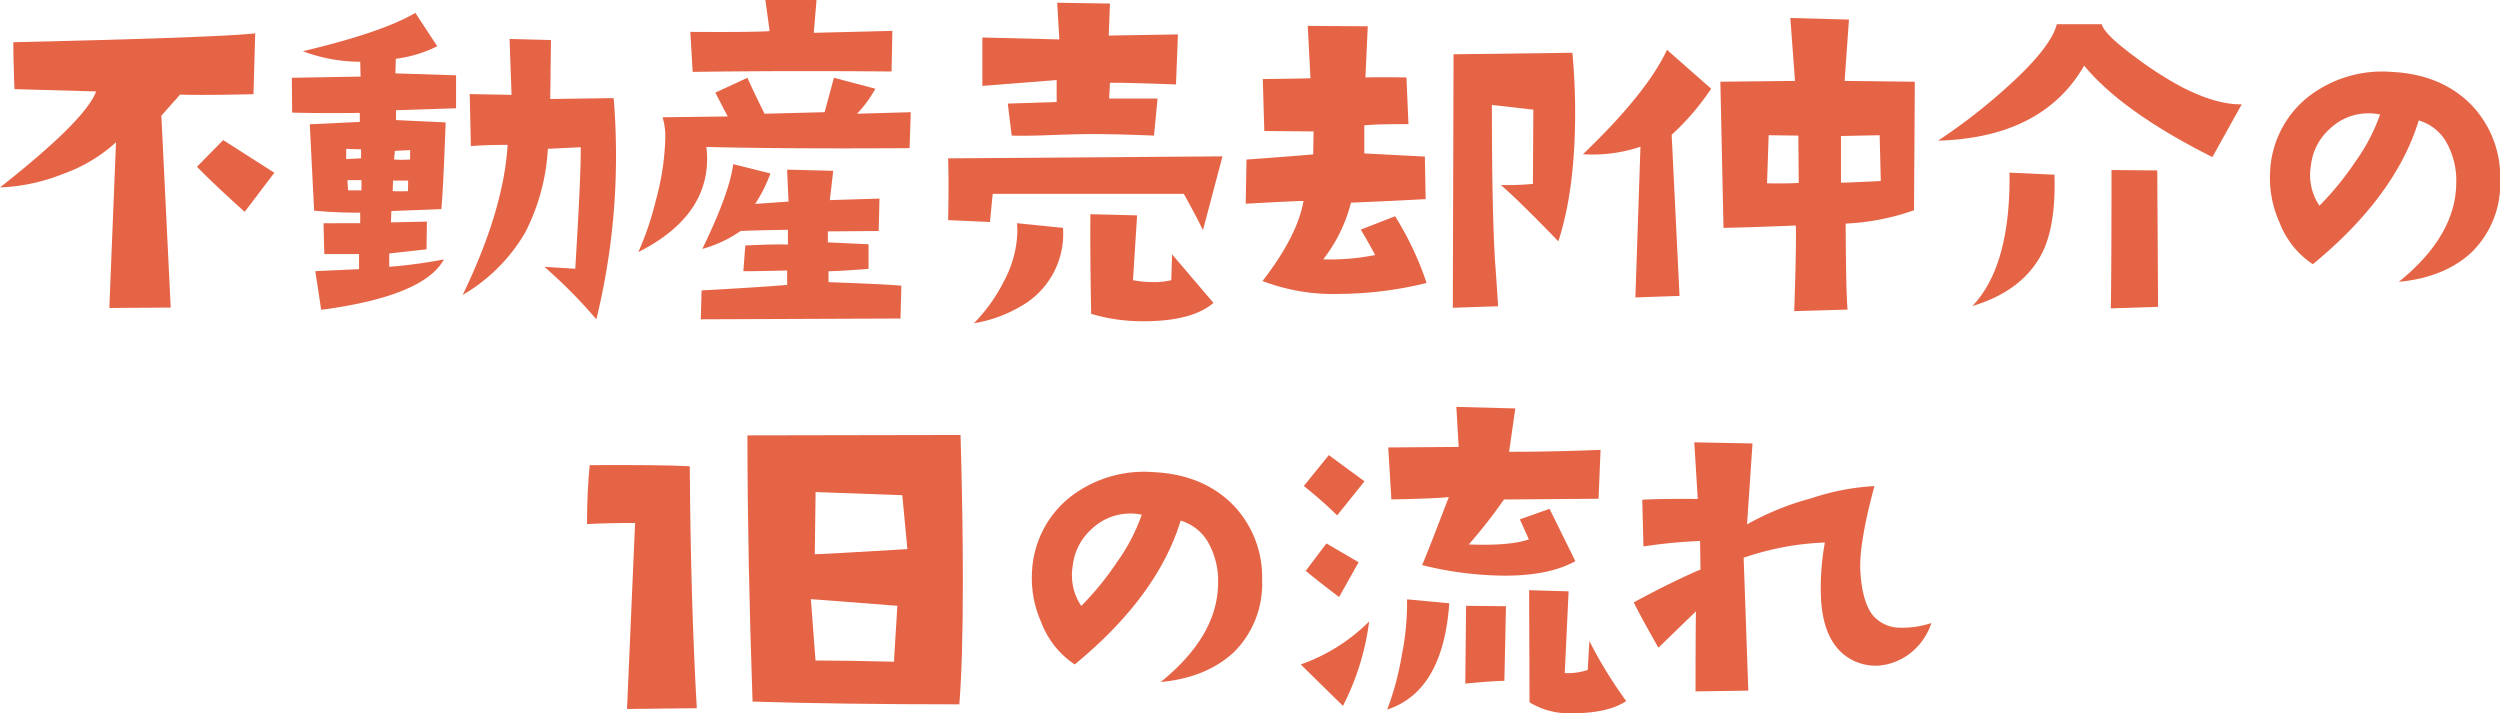 <svg xmlns="http://www.w3.org/2000/svg" viewBox="0 0 374.79 106.93"><defs><style>.cls-1{fill:#e66446;}</style></defs><title>sp-day-baikyakuchukai</title><g id="レイヤー_2" data-name="レイヤー 2"><g id="レイヤー_4" data-name="レイヤー 4"><path class="cls-1" d="M38.26,5,38,14.12q-7.74.18-11,.06l-2.81,3.16,1.4,28.77-9.2.06,1-24.84A23.36,23.36,0,0,1,9.38,26.1a28.17,28.17,0,0,1-9.38,2Q12.83,18,14.41,13.71L2.17,13.36C2.05,10.2,2,7.85,2,6.33Q32.58,5.63,38.26,5ZM41.13,25.9l-4.45,5.86Q32.11,27.65,29.53,25l3.93-4Z"/><path class="cls-1" d="M68.37,16.23l-9,.29V18l7.44.35q-.34,9.43-.64,13l-7.5.29-.06,1.7L64,33.22l-.06,4.16L58.35,38v2a75.08,75.08,0,0,0,8.2-1.11q-3,5.51-18.4,7.56l-.88-5.8,6.56-.3V38.09l-5.21,0-.12-4.62L54,33.46V31.88a68.79,68.79,0,0,1-6.91-.3l-.65-12.95,7.5-.35V16.93q-6.62.06-10.14-.05l-.05-5.22,10.31-.18L54,9.26A24.71,24.71,0,0,1,45.4,7.68Q57.3,4.86,62.27,1.93l3.28,5a19.2,19.2,0,0,1-6.21,1.88L59.28,11l9.09.29Zm-14.24,7.5V22.38l-2.23-.06v1.53Zm.06,4.81V27H52.08l.11,1.53Zm7-1.47H58.93l-.06,1.58a21.69,21.69,0,0,0,2.29,0Zm.29-3.16V22.5l-2.28.12-.12,1.29Q60.22,24,61.45,23.91ZM92,14.71q.34,4.09.35,8.43A102.69,102.69,0,0,1,89.4,47.87,73.7,73.7,0,0,0,81.61,40l4.63.29q.87-14.12.82-18.22l-4.93.24a31,31,0,0,1-3.45,12.65,26.05,26.05,0,0,1-9.32,9.26q6.15-12.72,6.74-22.5c-2.11,0-3.95.06-5.51.18l-.17-7.8,6.27.12-.3-8.38L82.6,6l-.11,8.84Z"/><path class="cls-1" d="M136.54,16.82l-.18,5.39q-18.53.12-30.47-.18a13,13,0,0,1,.12,1.76q0,8.79-10.31,14A45.49,45.49,0,0,0,98.33,30a38.7,38.7,0,0,0,1.41-9.32,10,10,0,0,0-.41-3.1l9.78-.12c-.39-.7-1-1.89-1.87-3.57l4.8-2.23c.86,1.88,1.72,3.67,2.58,5.39l9-.23,1.4-5.16,6.21,1.64a17.63,17.63,0,0,1-2.75,3.75ZM133.78,4.63l-.12,6.09q-6.49-.06-12.89-.06-8.55,0-16.93.12l-.35-6q9.78.06,11.89-.12L114.74,0h7.67L122,4.92Zm1.35,38.2L135,47.75l-29.94.12.12-4.33q9.66-.54,12.83-.83L118,40.55q-4.33.11-6.56.11l.29-3.86q5.34-.24,6.39-.12V34.45q-4.45.06-7.09.18a18.8,18.8,0,0,1-5.74,2.69q4.09-8.43,4.63-12.71L115.5,26a22.08,22.08,0,0,1-2.29,4.57l5-.35L118,25.43l6.91.18L124.41,30l7.44-.23-.12,4.86-7.62.06v1.64l6.1.29v3.69c-3.13.24-5.14.35-6,.35V42.3C129.87,42.5,133.53,42.68,135.13,42.83Z"/><path class="cls-1" d="M183.27,23.44l-2.93,11.07c-.59-1.25-1.54-3.06-2.87-5.45H148.82l-.41,4.22L142.14,33q.11-5.63,0-9.26ZM159.36,34.16a12.45,12.45,0,0,1-6.56,11.89,20.09,20.09,0,0,1-6.8,2.41,24.68,24.68,0,0,0,4.52-6.33,16.66,16.66,0,0,0,2-7.38q0-.64-.06-1.29Zm17.23-29-.29,7.5q-8.2-.3-9.9-.24l-.12,2.35h7.26L173,20.33q-5.16-.22-9.32-.23c-1.49,0-3.73.06-6.74.17-2,.08-3.79.1-5.27.06l-.59-4.8,7.33-.24V12l-11.14.88,0-7.26,11.54.29L158.49.41l7.91.12-.18,4.8Zm5.33,40.25q-3.22,2.76-10.54,2.75a26.94,26.94,0,0,1-7.8-1.11q-.17-9.49-.11-14.94l7,.18L169.85,42a15.75,15.75,0,0,0,3.05.29,10.49,10.49,0,0,0,2.69-.29l.12-3.87Z"/><path class="cls-1" d="M213.87,42.42a55.64,55.64,0,0,1-13,1.64,29.71,29.71,0,0,1-11.6-1.93q5.22-6.74,6.15-12c-.78,0-3.67.13-8.67.41l.12-6.62c3.83-.28,7.17-.53,10-.77l.06-3.45-7.39-.06-.23-7.79q5.22-.06,7.15-.12l-.41-7.85,9,.06-.35,7.67q2.52-.06,6.15,0l.3,7c-2.43,0-4.63,0-6.62.18V23l9.08.47.12,6.38c-4.38.24-8.11.41-11.2.53a22.88,22.88,0,0,1-4.16,8.5,34.69,34.69,0,0,0,7.8-.65c-.79-1.44-1.51-2.71-2.17-3.81l5.15-2A47,47,0,0,1,213.87,42.42ZM235.73,7.91q.41,4.58.41,9,0,11.54-2.52,19.27-6-6.21-8.62-8.44a41.93,41.93,0,0,0,4.81-.17l.06-11.13-6.21-.71q0,15.59.46,23.32c.12,1.53.28,3.81.47,6.86l-6.79.23.11-38Z"/><path class="cls-1" d="M256.53,13.3a38.08,38.08,0,0,1-5.92,6.91l1.18,24.15-6.62.23L245.93,22a22.5,22.5,0,0,1-8.62,1.12q9.56-9.15,12.6-15.65Zm30.53-1.05q0,1.17-.06,9.9l-.06,9.37a35.38,35.38,0,0,1-10.25,2q.06,10.48.29,12.89l-8,.23c.24-6.91.31-11.19.24-12.83q-7,.28-10.84.35l-.47-21.91,11.19-.12-.7-9.43,8.79.23-.65,9.2Zm-17.4,15.17-.06-7.09-4.45-.06-.24,7.21C266.9,27.52,268.49,27.5,269.66,27.42Zm12.3-.29-.17-6.86-5.8.12v7C277.08,27.36,279.07,27.29,282,27.13Z"/><path class="cls-1" d="M336.07,15.64l-4.4,7.91q-13.53-6.8-19.22-13.71-6.21,10.79-21.91,11.25a85.89,85.89,0,0,0,10.6-8.26q6.33-5.74,7.21-9.2h6.74q.35,1.53,5.33,5.16A52.81,52.81,0,0,0,327,13Q332.2,15.7,336.07,15.64ZM308,26.19q.22,7.32-1.7,11.43-2.82,5.91-10.61,8.26,5.74-6,5.57-20ZM323.53,46l-7.09.23q.1-3.75.11-20.74l6.86.06Z"/><path class="cls-1" d="M359.62,42.25q8.49-6.86,8.61-14.71a11.76,11.76,0,0,0-1.29-5.86,7.07,7.07,0,0,0-4.33-3.63q-3.47,11.36-15.88,21.56a13.08,13.08,0,0,1-5-6.27,16.21,16.21,0,0,1-1.41-7.5,15.17,15.17,0,0,1,5.92-11.48,18.07,18.07,0,0,1,12.31-3.58q7.49.36,12,5a15.57,15.57,0,0,1,4.27,11.13,14.42,14.42,0,0,1-4.21,10.84Q366.53,41.6,359.62,42.25Zm-2.81-25.08a7.7,7.7,0,0,0-1.64-.18,8.33,8.33,0,0,0-5.89,2.32,8.62,8.62,0,0,0-2.84,5.53,8.24,8.24,0,0,0,1.28,6,44.89,44.89,0,0,0,5.4-6.62A28.13,28.13,0,0,0,356.81,17.17Z"/><path class="cls-1" d="M104.46,106.17,94,106.29,95.21,78.4q-4.35,0-7.21.17c0-3.55.17-6.5.41-8.84q11.07-.06,15,.17Q103.53,89.76,104.46,106.17Z"/><path class="cls-1" d="M144,65.21q.34,11.79.35,21.63,0,12.12-.53,18.75-17.81,0-31-.41-.76-22-.77-39.91Zm-9.44,25.61-13-1,.7,9.2q4.15,0,11.78.18C134,98.93,134.22,96.13,134.53,90.82Zm1.47-8.5-.76-8.08-13-.47-.12,9.32Q123.28,83.09,136,82.32Z"/><path class="cls-1" d="M174,102.25q8.49-6.85,8.61-14.71a11.76,11.76,0,0,0-1.29-5.86A7.07,7.07,0,0,0,177,78.05q-3.47,11.36-15.88,21.56a13.08,13.08,0,0,1-5-6.27,16.21,16.21,0,0,1-1.41-7.5,15.17,15.17,0,0,1,5.92-11.48,18.07,18.07,0,0,1,12.31-3.58q7.48.36,12,5a15.57,15.57,0,0,1,4.27,11.13,14.42,14.42,0,0,1-4.21,10.84Q180.88,101.6,174,102.25Zm-2.81-25.08a7.7,7.7,0,0,0-1.64-.18,8.33,8.33,0,0,0-5.89,2.32,8.62,8.62,0,0,0-2.84,5.53,8.24,8.24,0,0,0,1.28,6,44.26,44.26,0,0,0,5.39-6.62A27.9,27.9,0,0,0,171.16,77.17Z"/><path class="cls-1" d="M205.26,93.16a38.27,38.27,0,0,1-3.93,12.66L195,99.61A27.24,27.24,0,0,0,205.26,93.16Zm-.7-21-4.1,5.1a62.65,62.65,0,0,0-5-4.4l3.75-4.63Zm-.88,12.13-2.93,5.21q-2.88-2.16-5-3.92l3.1-4.11Zm13.59,6.15q-.93,13.19-9.31,15.94a42.44,42.44,0,0,0,2.19-8.15,39.86,39.86,0,0,0,.79-8.38Zm22.68-23-.3,7.33-14.18.11a78.24,78.24,0,0,1-5.27,6.74c4.14.16,7.13-.1,9-.76l-1.35-3,4.45-1.58,3.87,7.85q-3.93,2.17-10.55,2.17a52.34,52.34,0,0,1-12.42-1.58c1-2.39,2.3-5.78,4-10.2-1.48.16-4.35.27-8.61.35l-.47-7.79L218.68,67l-.35-6,8.84.23-.93,6.5Q232.86,67.73,240,67.44ZM225.77,90.88l-.24,11.19c-1,0-3,.14-5.86.41l.12-11.66Zm18,14.24c-1.83,1.21-4.55,1.81-8.14,1.81a11.33,11.33,0,0,1-6.33-1.64l-.06-16.81,5.92.17-.58,12.25a9.15,9.15,0,0,0,3.45-.47l.24-4.34A65.76,65.76,0,0,0,243.81,105.12Z"/><path class="cls-1" d="M289.55,93.4a9.48,9.48,0,0,1-3.19,4.54,8.83,8.83,0,0,1-4.78,1.85A7.64,7.64,0,0,1,277,98.55q-3.63-2.4-4-8.73a37.47,37.47,0,0,1,.58-8.49,42.28,42.28,0,0,0-12.18,2.28l.7,19.93-7.91.11q0-9,.06-12l-5.63,5.45c-1.75-3.09-3-5.35-3.69-6.8q6-3.23,10-4.92l-.06-4.28a76.81,76.81,0,0,0-8.49.82l-.18-7c2-.12,4.77-.15,8.32-.12l-.52-8.49,8.73.17-.82,12.13a41.7,41.7,0,0,1,9.66-3.92,35.86,35.86,0,0,1,9.44-1.82q-2.36,8.73-2.11,12.83c.19,3.09.84,5.3,1.93,6.62a5.38,5.38,0,0,0,3.52,1.76A13.82,13.82,0,0,0,289.55,93.4Z"/></g></g></svg>